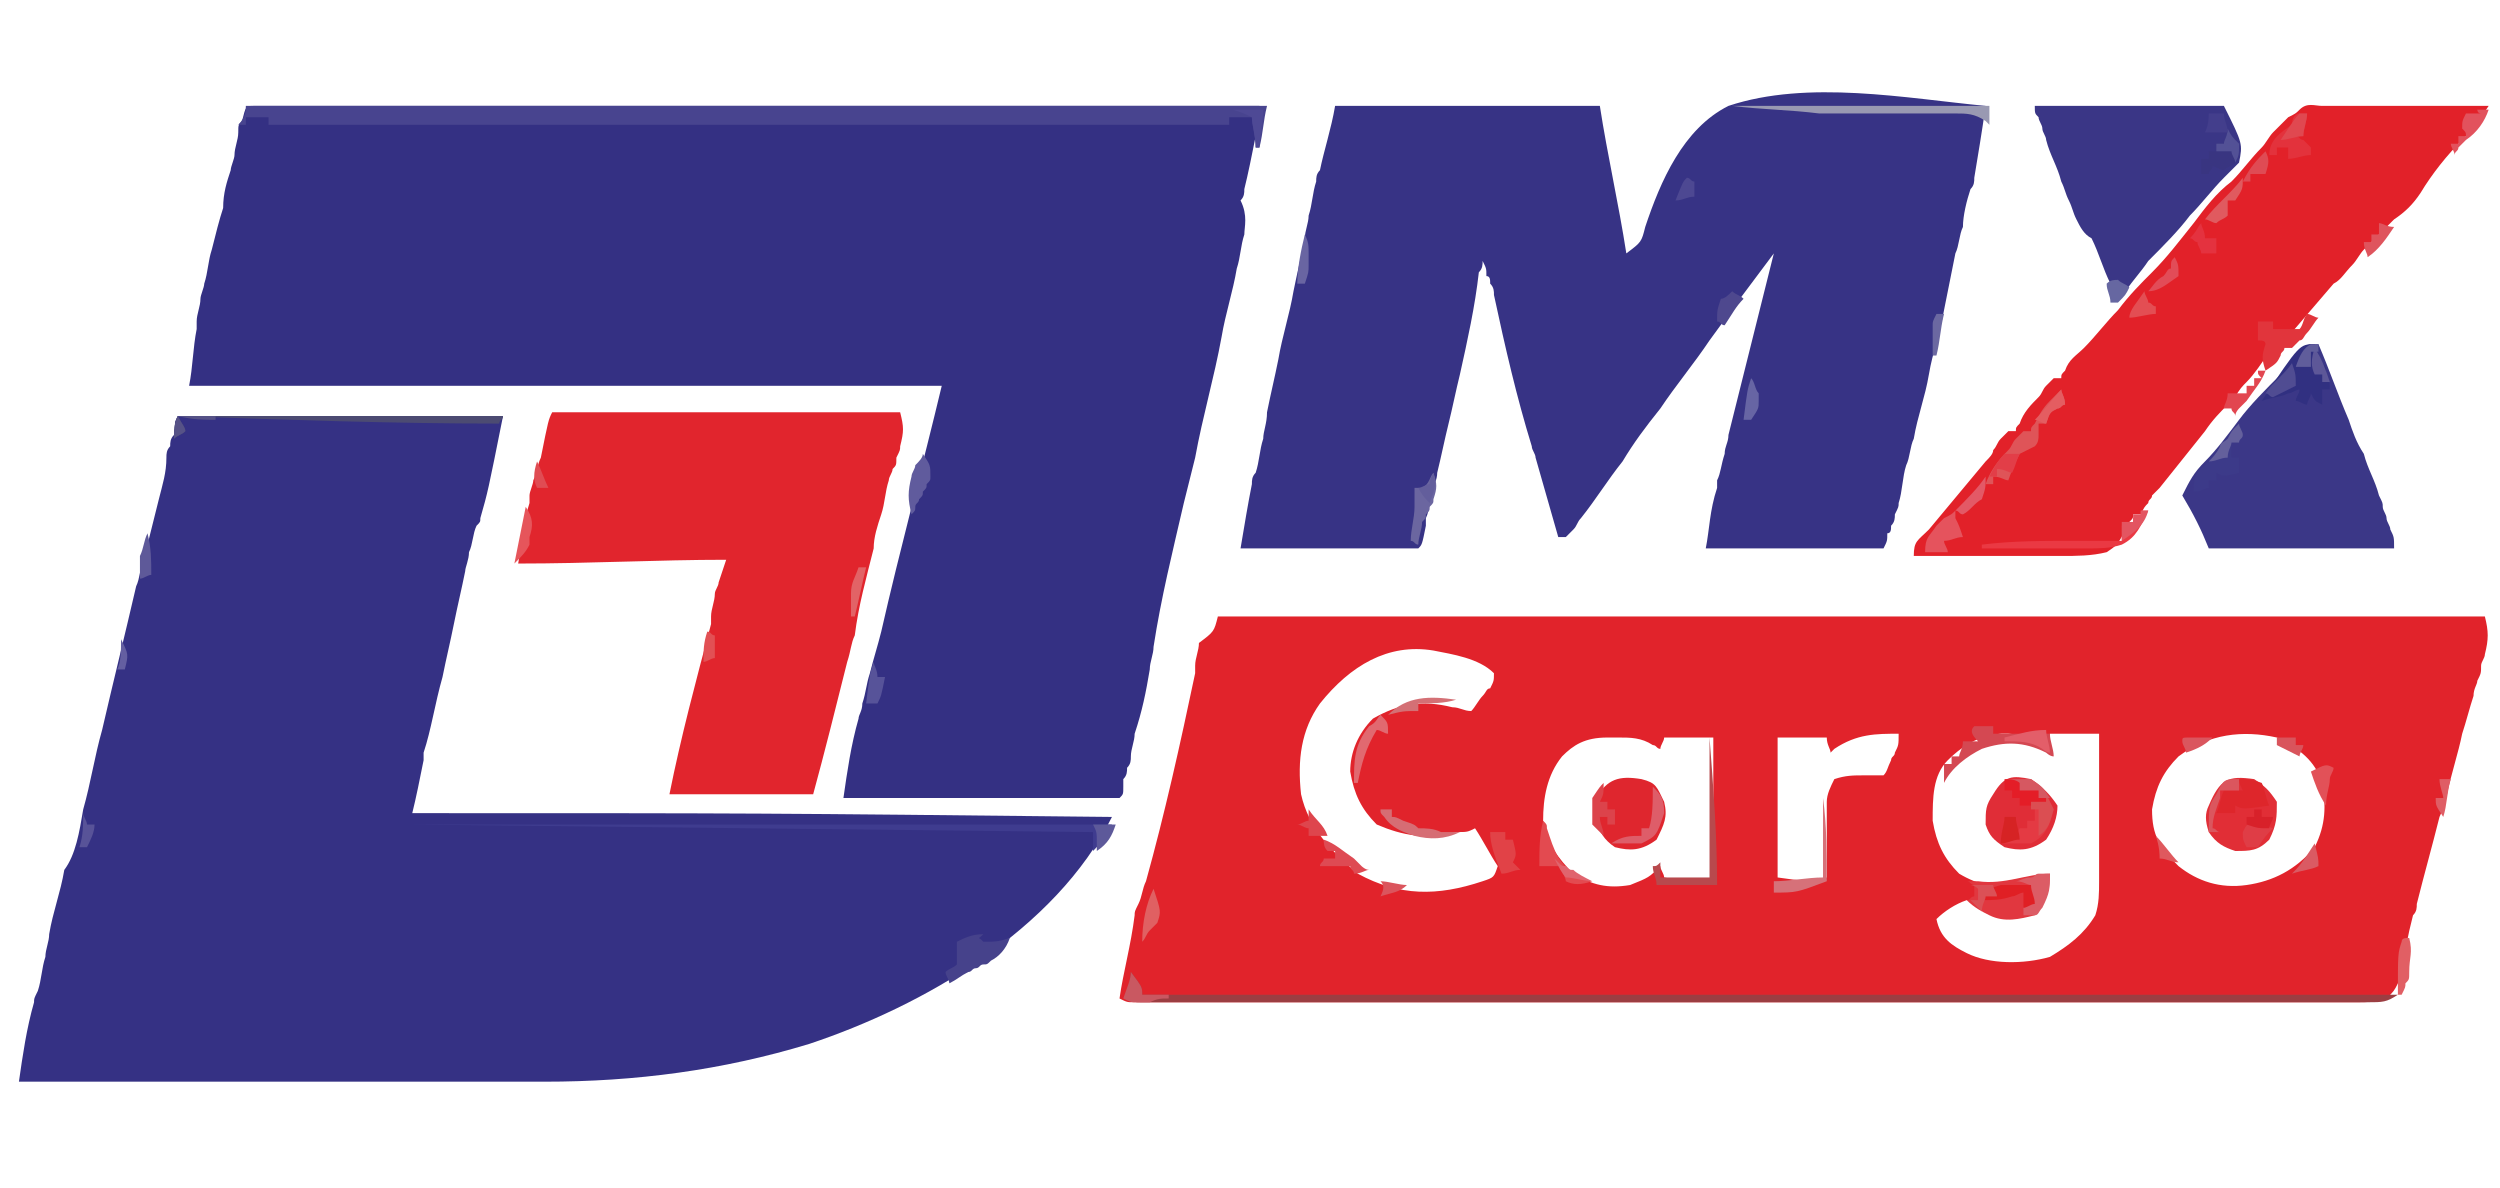 <?xml version="1.0" encoding="utf-8"?>
<!-- Generator: Adobe Illustrator 24.3.0, SVG Export Plug-In . SVG Version: 6.00 Build 0)  -->
<svg version="1.1" id="Layer_1" xmlns="http://www.w3.org/2000/svg" xmlns:xlink="http://www.w3.org/1999/xlink" x="0px" y="0px"
	 viewBox="0 0 66.1 31.4" style="enable-background:new 0 0 66.1 31.4;" xml:space="preserve">
<style type="text/css">
	.st0{fill:#343083;}
	.st1{fill:#E1232B;}
	.st2{fill:#353184;}
	.st3{fill:#373385;}
	.st4{fill:#E1252D;}
	.st5{fill:#E22129;}
	.st6{fill:#3B3787;}
	.st7{fill:#3A3686;}
	.st8{fill:#48448F;}
	.st9{fill:#9C3E42;}
	.st10{fill:#E02D37;}
	.st11{fill:#DF262E;}
	.st12{fill:#E12E36;}
	.st13{fill:#3F3C8F;}
	.st14{fill:#E1373F;}
	.st15{fill:#313081;}
	.st16{fill:#4C4B72;}
	.st17{fill:#46428B;}
	.st18{fill:#E1353C;}
	.st19{fill:#D44852;}
	.st20{fill:#EA3943;}
	.st21{fill:#3C3A89;}
	.st22{fill:#9999B2;}
	.st23{fill:#DF5458;}
	.st24{fill:#DE262B;}
	.st25{fill:#E43A43;}
	.st26{fill:#B8494D;}
	.st27{fill:#E41D27;}
	.st28{fill:#E34A50;}
	.st29{fill:#D67179;}
	.st30{fill:#393581;}
	.st31{fill:#E3323C;}
	.st32{fill:#E5535D;}
	.st33{fill:#DC5C65;}
	.st34{fill:#E01F24;}
	.st35{fill:#E14247;}
	.st36{fill:#DE5D69;}
	.st37{fill:#D66D74;}
	.st38{fill:#DE4A53;}
	.st39{fill:#DC434B;}
	.st40{fill:#E24650;}
	.st41{fill:#E2525D;}
	.st42{fill:#DB565E;}
	.st43{fill:#6B66A0;}
	.st44{fill:#E6555B;}
	.st45{fill:#E16970;}
	.st46{fill:#D47075;}
	.st47{fill:#575399;}
	.st48{fill:#DF3D46;}
	.st49{fill:#DB4E52;}
	.st50{fill:#E35E69;}
	.st51{fill:#4E4995;}
	.st52{fill:#C95861;}
	.st53{fill:#605B9D;}
	.st54{fill:#E05A5F;}
	.st55{fill:#4E488E;}
	.st56{fill:#E15F64;}
	.st57{fill:#DE454D;}
	.st58{fill:#E25158;}
	.st59{fill:#504C92;}
	.st60{fill:#E24C58;}
	.st61{fill:#D62324;}
	.st62{fill:#E26366;}
	.st63{fill:#5E5999;}
	.st64{fill:#E23E48;}
	.st65{fill:#64609C;}
	.st66{fill:#E4323F;}
	.st67{fill:#535196;}
	.st68{fill:#DB5056;}
	.st69{fill:#433E8C;}
	.st70{fill:#D65861;}
	.st71{fill:#E35966;}
	.st72{fill:#E45D61;}
	.st73{fill:#6765A4;}
	.st74{fill:#E34E53;}
	.st75{fill:#DF545D;}
	.st76{fill:#E06062;}
	.st77{fill:#E0646E;}
	.st78{fill:#5D5798;}
	.st79{fill:#6965A2;}
	.st80{fill:#E04850;}
	.st81{fill:#DF595E;}
	.st82{fill:#5D599A;}
	.st83{fill:#585398;}
	.st84{fill:#E35561;}
	.st85{fill:#DF4B54;}
	.st86{fill:#DA565E;}
	.st87{fill:#565287;}
	.st88{fill:#6B68A1;}
	.st89{fill:#DA5A63;}
	.st90{fill:#D8212A;}
	.st91{fill:#DF5D65;}
	.st92{fill:#E25054;}
	.st93{fill:#6667A1;}
	.st94{fill:#DB555D;}
	.st95{fill:#D9545C;}
	.st96{fill:#635E9C;}
	.st97{fill:#645FA1;}
	.st98{fill:#E04C53;}
	.st99{fill:#605D9B;}
	.st100{fill:#4D4892;}
</style>
<g>
	<path class="st0" d="M6.7,2.8c0.1,0,0.2,0,0.2,0c0.1,0,0.2,0,0.3,0c0.1,0,0.2,0,0.3,0c0.2,0,0.2,0,0.3,0c0.3,0,0.6,0,0.9,0
		c0.3,0,0.7,0,1,0c0.6,0,1.1,0,1.7,0c0.8,0,1.7,0,2.5,0c1.3,0,2.7,0,4,0c1.3,0,2.6,0,3.9,0c0.1,0,0.2,0,0.2,0c0.4,0,0.8,0,1.2,0
		c3.4,0,6.7,0,10.1,0c0,0.2-0.1,0.4-0.1,0.5c0,0.1,0,0.2,0,0.3c-0.1,0.5-0.2,1-0.3,1.4c0,0.1,0,0.2-0.1,0.3C33,5.7,32.9,6,32.9,6.2
		c-0.1,0.3-0.1,0.6-0.2,0.9c-0.1,0.6-0.3,1.2-0.4,1.8c-0.2,1.1-0.5,2.1-0.7,3.2c-0.1,0.4-0.2,0.8-0.3,1.2c-0.3,1.3-0.6,2.5-0.8,3.8
		c0,0.2-0.1,0.4-0.1,0.6c-0.1,0.6-0.2,1.1-0.4,1.7c0,0.2-0.1,0.4-0.1,0.6c0,0.1,0,0.2-0.1,0.3c0,0.1,0,0.2-0.1,0.3
		c0,0.1,0,0.1,0,0.2c0,0.2,0,0.2-0.1,0.3c-0.2,0-0.4,0-0.7,0c-0.1,0-0.1,0-0.2,0c-0.2,0-0.5,0-0.7,0c-0.2,0-0.3,0-0.5,0
		c-0.4,0-0.9,0-1.3,0c-0.4,0-0.9,0-1.3,0c-0.9,0-1.7,0-2.6,0c0.1-0.7,0.2-1.4,0.4-2.1c0-0.1,0.1-0.2,0.1-0.4
		c0.1-0.3,0.1-0.5,0.2-0.8c0.1-0.4,0.2-0.7,0.3-1.1c0.5-2.2,1.1-4.4,1.6-6.5c-6.6,0-13.1,0-19.9,0c0.1-0.5,0.1-1,0.2-1.5
		c0-0.1,0-0.1,0-0.2c0-0.2,0.1-0.4,0.1-0.6c0-0.1,0.1-0.3,0.1-0.4c0.1-0.3,0.1-0.6,0.2-0.9c0.1-0.4,0.2-0.8,0.3-1.1
		C5.9,5.1,6,4.8,6.1,4.5c0-0.1,0.1-0.3,0.1-0.4c0-0.2,0.1-0.4,0.1-0.6c0-0.2,0-0.2,0.1-0.3C6.5,2.8,6.5,2.8,6.7,2.8z"/>
	<path class="st1" d="M32.2,16.3c11,0,22.1,0,33.5,0c0.1,0.4,0.1,0.6,0,1c0,0.1-0.1,0.2-0.1,0.3c0,0.2,0,0.2-0.1,0.4
		c0,0.1-0.1,0.2-0.1,0.4c-0.1,0.3-0.2,0.7-0.3,1c-0.1,0.5-0.3,1.1-0.4,1.6c-0.1,0.2-0.1,0.4-0.2,0.6c-0.2,0.8-0.4,1.5-0.6,2.3
		c0,0.1,0,0.2-0.1,0.3c-0.1,0.4-0.1,0.4-0.2,0.9c0,0.2-0.1,0.4-0.1,0.6c0,0.1,0,0.2-0.1,0.3c-0.1,0.2-0.1,0.2-0.3,0.4
		c-0.3,0.1-0.5,0.1-0.8,0.1c-0.2,0-0.2,0-0.4,0c-0.1,0-0.3,0-0.4,0c-0.1,0-0.3,0-0.4,0c-0.4,0-0.8,0-1.1,0c-0.4,0-0.8,0-1.2,0
		c-0.8,0-1.6,0-2.4,0c-0.9,0-1.8,0-2.8,0c-1.6,0-3.3,0-4.9,0c-1.6,0-3.2,0-4.8,0c-0.1,0-0.2,0-0.3,0c-0.1,0-0.2,0-0.3,0
		c-1.8,0-3.6,0-5.5,0c-0.6,0-1.3,0-1.9,0c-0.8,0-1.6,0-2.4,0c-0.4,0-0.8,0-1.2,0c-0.4,0-0.7,0-1.1,0c-0.1,0-0.3,0-0.4,0
		c-0.2,0-0.4,0-0.5,0c-0.1,0-0.2,0-0.3,0c-0.2,0-0.2,0-0.4-0.1c0.1-0.7,0.3-1.4,0.4-2.2c0-0.1,0-0.1,0.1-0.3
		c0.1-0.2,0.1-0.4,0.2-0.6c0.5-1.8,0.9-3.6,1.3-5.5c0-0.1,0-0.1,0-0.2c0-0.2,0.1-0.4,0.1-0.6C32.1,16.7,32.1,16.7,32.2,16.3z
		 M34.9,18.6c-0.5,0.7-0.6,1.5-0.5,2.4c0.2,0.9,0.8,1.5,1.5,2.1c1.1,0.6,2.1,0.6,3.3,0.2c0.3-0.1,0.3-0.1,0.4-0.4
		c-0.2-0.3-0.4-0.7-0.6-1c-0.2,0.1-0.2,0.1-0.5,0.1c-0.8,0.2-1.4,0.1-2.1-0.2c-0.4-0.4-0.6-0.8-0.7-1.4c0-0.5,0.2-1,0.6-1.4
		c0.7-0.4,1.3-0.5,2.1-0.3c0.2,0,0.3,0.1,0.5,0.1c0.1-0.1,0.2-0.3,0.3-0.4c0.1-0.1,0.1-0.2,0.2-0.2c0.1-0.2,0.1-0.2,0.1-0.4
		c-0.4-0.4-1.1-0.5-1.6-0.6C36.7,17,35.7,17.6,34.9,18.6z M41.3,20c-0.4,0.5-0.5,1.1-0.5,1.7c0.1,0.6,0.4,1,0.8,1.4
		c0.5,0.3,0.9,0.4,1.5,0.3c0.5-0.2,0.5-0.2,0.8-0.5c0,0.1,0.1,0.2,0.1,0.3c0.5,0.1,0.8,0.1,1.3,0c0-1.2,0-2.5,0-3.7
		c-0.4,0-0.9,0-1.3,0c0,0.1-0.1,0.2-0.1,0.3c-0.1,0-0.1-0.1-0.2-0.1c-0.3-0.2-0.6-0.2-0.9-0.2c-0.2,0-0.2,0-0.3,0
		C41.9,19.5,41.6,19.7,41.3,20z M48.5,19.8c0,0-0.1,0.1-0.1,0.1c0-0.1-0.1-0.2-0.1-0.4c-0.4,0-0.9,0-1.3,0c0,1.2,0,2.5,0,3.7
		c0.7,0.1,0.7,0.1,1.3,0c0-0.1,0-0.1,0-0.2c0-0.3,0-0.6,0-0.9c0-0.1,0-0.1,0-0.3c0-0.1,0-0.2,0-0.3c0-0.1,0-0.2,0-0.3
		c0-0.2,0.1-0.4,0.2-0.6c0.3-0.1,0.5-0.1,0.8-0.1c0.1,0,0.2,0,0.3,0c0.1,0,0.2,0,0.2,0c0.1-0.1,0.1-0.2,0.2-0.4
		c0-0.1,0.1-0.1,0.1-0.2c0.1-0.2,0.1-0.2,0.1-0.5C49.6,19.4,49.1,19.4,48.5,19.8z M51.5,20.1c-0.4,0.4-0.4,1-0.4,1.6
		c0.1,0.6,0.3,1,0.7,1.4c0.5,0.3,1,0.4,1.6,0.4c0.3-0.1,0.5-0.2,0.7-0.3c-0.1,0.6-0.1,0.6-0.3,0.9c-0.4,0.1-0.7,0.2-1.1,0
		c-0.1,0-0.1-0.1-0.2-0.1c-0.3-0.2-0.3-0.2-0.5-0.2c-0.3,0.1-0.6,0.3-0.8,0.5c0.1,0.5,0.4,0.7,0.8,0.9c0.6,0.3,1.5,0.3,2.2,0.1
		c0.5-0.3,0.9-0.6,1.2-1.1c0.1-0.3,0.1-0.6,0.1-0.9c0-0.1,0-0.2,0-0.3c0-0.1,0-0.2,0-0.3c0-0.1,0-0.2,0-0.3c0-0.3,0-0.6,0-0.9
		c0-0.2,0-0.4,0-0.6c0-0.5,0-1,0-1.5c-0.4,0-0.9,0-1.3,0c0,0.1-0.1,0.2-0.1,0.3c-0.1,0-0.1-0.1-0.2-0.1C53,19.2,52.2,19.4,51.5,20.1
		z M57.6,20c-0.4,0.4-0.6,0.8-0.7,1.4c0,0.7,0.2,1,0.7,1.5c0.5,0.4,1.1,0.6,1.8,0.5c0.7-0.1,1.3-0.4,1.8-1c0.3-0.6,0.3-1.1,0.2-1.7
		c-0.2-0.6-0.6-0.9-1.2-1.2C59.3,19.3,58.4,19.4,57.6,20z"/>
	<path class="st2" d="M4.7,11c2.8,0,5.7,0,8.6,0c-0.4,2-0.4,2-0.6,2.7c0,0.1,0,0.1-0.1,0.2c-0.1,0.2-0.1,0.5-0.2,0.7
		c0,0.2-0.1,0.4-0.1,0.5c-0.1,0.5-0.2,0.9-0.3,1.4c-0.1,0.5-0.2,0.9-0.3,1.4c-0.2,0.7-0.3,1.4-0.5,2c0,0.1,0,0.1,0,0.2
		c-0.1,0.5-0.2,1-0.3,1.4c9.2,0,9.2,0,18.5,0.1c-1.5,3-5,5-8,6c-2.3,0.7-4.6,1-7,1c-0.2,0-0.3,0-0.5,0c-0.4,0-0.8,0-1.2,0
		c-0.4,0-0.9,0-1.3,0c-0.8,0-1.6,0-2.4,0c-0.9,0-1.8,0-2.8,0c-1.9,0-3.8,0-5.7,0c0.1-0.7,0.2-1.4,0.4-2.1c0-0.1,0-0.1,0.1-0.3
		c0.1-0.3,0.1-0.6,0.2-0.9c0-0.2,0.1-0.4,0.1-0.6c0.1-0.6,0.3-1.1,0.4-1.7C2,22.6,2.1,22,2.2,21.4c0.2-0.7,0.3-1.4,0.5-2.1
		c0.3-1.3,0.6-2.5,0.9-3.8c0.1-0.2,0.1-0.5,0.2-0.7c0.2-0.8,0.2-0.8,0.4-1.6c0.1-0.4,0.2-0.7,0.2-1.1c0-0.1,0-0.2,0.1-0.3
		c0-0.1,0-0.2,0.1-0.3c0-0.1,0-0.2,0.1-0.2C4.6,11.2,4.6,11.2,4.7,11z"/>
	<path class="st3" d="M35.3,2.8c2.3,0,4.6,0,7,0c0.2,1.3,0.5,2.6,0.7,3.9c0.4-0.3,0.4-0.3,0.5-0.7c0.4-1.2,1-2.6,2.2-3.2
		c2.1-0.7,4.7-0.2,6.8,0c-0.1,0.7-0.2,1.3-0.3,1.9c0,0.1,0,0.2-0.1,0.3c-0.1,0.3-0.2,0.7-0.2,1c-0.1,0.2-0.1,0.5-0.2,0.7
		c-0.1,0.5-0.2,1-0.3,1.5c-0.1,0.6-0.3,1.1-0.4,1.7c-0.1,0.6-0.3,1.1-0.4,1.7c-0.1,0.2-0.1,0.5-0.2,0.7c-0.1,0.3-0.1,0.7-0.2,1
		c0,0.1,0,0.1-0.1,0.3c0,0.1,0,0.2-0.1,0.3c0,0.1,0,0.2-0.1,0.2c0,0.2,0,0.2-0.1,0.4c-1.5,0-3.1,0-4.7,0c0.1-0.5,0.1-1,0.3-1.6
		c0-0.1,0-0.1,0-0.2c0.1-0.2,0.1-0.4,0.2-0.7c0-0.2,0.1-0.3,0.1-0.5c0.1-0.4,0.2-0.8,0.3-1.2c0.1-0.4,0.2-0.8,0.3-1.2
		c0.2-0.8,0.4-1.6,0.6-2.4c-0.9,1.2-0.9,1.2-1.7,2.3c-0.4,0.6-0.9,1.2-1.3,1.8c-0.4,0.5-0.7,0.9-1,1.4c-0.4,0.5-0.7,1-1.1,1.5
		c-0.1,0.1-0.1,0.2-0.2,0.3c-0.1,0.1-0.1,0.1-0.2,0.2c-0.1,0-0.1,0-0.2,0c-0.2-0.7-0.4-1.4-0.6-2.1c0-0.1-0.1-0.2-0.1-0.3
		c-0.4-1.3-0.7-2.6-1-4c0-0.1,0-0.2-0.1-0.3c0-0.1,0-0.2-0.1-0.2c0-0.2,0-0.2-0.1-0.4c0,0.1,0,0.2-0.1,0.3C39,8.1,38.8,9,38.6,9.9
		c-0.1,0.4-0.2,0.9-0.3,1.3c-0.1,0.4-0.2,0.9-0.3,1.3c0,0.2-0.1,0.3-0.1,0.5c-0.1,0.2-0.1,0.5-0.2,0.7c0,0.1,0,0.1,0,0.2
		c-0.1,0.5-0.1,0.5-0.2,0.6c-0.1,0-0.3,0-0.4,0c-0.1,0-0.2,0-0.3,0c-0.1,0-0.2,0-0.3,0c-0.1,0-0.2,0-0.3,0c-0.3,0-0.7,0-1,0
		c-0.2,0-0.5,0-0.7,0c-0.6,0-1.1,0-1.7,0c0.1-0.6,0.2-1.2,0.3-1.7c0-0.1,0-0.2,0.1-0.3c0.1-0.3,0.1-0.6,0.2-0.9
		c0-0.2,0.1-0.4,0.1-0.7c0.1-0.5,0.2-0.9,0.3-1.4c0.1-0.6,0.3-1.2,0.4-1.8c0.1-0.5,0.2-0.9,0.3-1.4c0-0.2,0.1-0.4,0.1-0.6
		c0.1-0.3,0.1-0.6,0.2-0.9c0-0.1,0-0.2,0.1-0.3C35,4,35.2,3.4,35.3,2.8z"/>
	<path class="st4" d="M14.6,10.9c3,0,6,0,9.2,0c0.1,0.4,0.1,0.5,0,0.9c0,0.1,0,0.1-0.1,0.3c0,0.2,0,0.2-0.1,0.3
		c0,0.1-0.1,0.2-0.1,0.3c-0.1,0.3-0.1,0.6-0.2,0.9c-0.1,0.3-0.2,0.6-0.2,0.9c-0.2,0.8-0.4,1.5-0.5,2.3c-0.1,0.2-0.1,0.4-0.2,0.7
		c-0.3,1.2-0.6,2.4-0.9,3.5c-1.3,0-2.5,0-3.8,0c0.3-1.5,0.7-3,1.1-4.5c0-0.1,0-0.1,0-0.2c0-0.2,0.1-0.4,0.1-0.6
		c0-0.1,0.1-0.2,0.1-0.3c0.1-0.3,0.1-0.3,0.2-0.6c-1.8,0-3.6,0.1-5.5,0.1c0.1-0.5,0.1-1,0.3-1.6c0-0.1,0-0.1,0-0.2
		c0-0.1,0.1-0.3,0.1-0.4c0.1-0.2,0.1-0.4,0.2-0.6C14.5,11.1,14.5,11.1,14.6,10.9z"/>
	<path class="st5" d="M61.4,2.8c0.1,0,0.1,0,0.3,0c0.2,0,0.2,0,0.3,0c0.2,0,0.2,0,0.3,0c0.4,0,0.7,0,1.1,0c0.2,0,0.5,0,0.7,0
		c0.6,0,1.2,0,1.7,0c-0.2,0.3-0.4,0.6-0.7,0.9c-0.4,0.4-0.8,0.9-1.1,1.4c-0.2,0.3-0.4,0.5-0.7,0.7c-0.2,0.2-0.4,0.4-0.6,0.6
		c-0.1,0.1-0.1,0.1-0.2,0.2c-0.1,0.1-0.2,0.3-0.3,0.4c-0.2,0.2-0.3,0.4-0.5,0.5c-0.6,0.7-0.6,0.7-1.2,1.4c-0.1,0.1-0.1,0.2-0.2,0.3
		c-0.1,0-0.1,0-0.2,0c0,0.1,0,0.1-0.1,0.1c-0.2,0.3-0.4,0.6-0.6,0.8c-0.1,0.1-0.2,0.2-0.3,0.4c-0.1,0.1-0.1,0.1-0.2,0.2
		c-0.2,0.2-0.4,0.4-0.6,0.7c-0.4,0.5-0.8,1-1.2,1.5c-0.1,0.1-0.1,0.1-0.2,0.2c0,0.1-0.1,0.1-0.1,0.2c-0.1,0.1-0.1,0.1-0.2,0.3
		c-0.1,0-0.1,0-0.2,0c0,0.1,0,0.1-0.1,0.2c-0.3,0.6-0.3,0.6-0.6,0.8c-0.4,0.1-0.8,0.1-1.2,0.1c-0.2,0-0.2,0-0.3,0
		c-0.4,0-0.7,0-1.1,0c-0.2,0-0.5,0-0.7,0c-0.6,0-1.2,0-1.8,0c0-0.4,0.1-0.4,0.4-0.7c0.5-0.6,1-1.2,1.5-1.8c0.1-0.1,0.2-0.2,0.2-0.3
		c0.1-0.1,0.1-0.2,0.2-0.3c0.1-0.1,0.1-0.1,0.2-0.2c0.1,0,0.1,0,0.2,0c0-0.1,0-0.1,0.1-0.2c0.1-0.3,0.3-0.5,0.5-0.7
		c0.1-0.1,0.1-0.2,0.2-0.3c0.1-0.1,0.1-0.1,0.2-0.2c0.1,0,0.1,0,0.2,0c0-0.1,0-0.1,0.1-0.2c0.1-0.3,0.3-0.4,0.5-0.6
		c0.3-0.3,0.6-0.7,0.9-1c0.3-0.4,0.6-0.7,0.9-1c0.4-0.4,0.7-0.8,1.1-1.3c0.3-0.4,0.6-0.8,1-1.1c0.3-0.3,0.5-0.6,0.8-0.9
		c0.1-0.1,0.2-0.3,0.3-0.4c0.1-0.1,0.1-0.1,0.2-0.2c0.1-0.1,0.1-0.1,0.2-0.2C60.7,3,60.7,3,60.8,2.9C61,2.7,61.2,2.8,61.4,2.8z"/>
	<path class="st6" d="M61.1,9.1c0.1,0,0.1,0,0.2,0c0.3,0.7,0.5,1.3,0.8,2c0.1,0.3,0.2,0.6,0.4,0.9c0.1,0.4,0.3,0.7,0.4,1.1
		c0.1,0.2,0.1,0.2,0.1,0.3c0,0.1,0.1,0.2,0.1,0.3c0,0.1,0.1,0.2,0.1,0.3c0.1,0.2,0.1,0.2,0.1,0.5c-1.6,0-3.2,0-4.9,0
		c-0.2-0.5-0.4-0.9-0.7-1.4c0.2-0.4,0.3-0.6,0.6-0.9c0.3-0.3,0.6-0.7,0.9-1.1c0.3-0.4,0.7-0.8,1.1-1.2c0.2-0.2,0.3-0.4,0.5-0.5
		C60.9,9.2,61,9.1,61.1,9.1z"/>
	<path class="st7" d="M53.8,2.8c1.6,0,3.3,0,5,0c0.5,1,0.5,1,0.4,1.5c-0.2,0.2-0.2,0.2-0.4,0.4c-0.3,0.3-0.6,0.7-0.9,1
		c-0.3,0.4-0.7,0.8-1.1,1.2c-0.2,0.3-0.4,0.5-0.6,0.8c0,0-0.1,0.1-0.1,0.1c-0.1,0-0.1,0-0.2,0c0-0.1-0.1-0.2-0.1-0.3
		c-0.2-0.4-0.3-0.8-0.5-1.2C55.1,6.2,55,6,54.9,5.8c-0.1-0.2-0.1-0.3-0.2-0.5c-0.1-0.2-0.1-0.3-0.2-0.5c-0.1-0.4-0.3-0.7-0.4-1.1
		c0-0.1-0.1-0.2-0.1-0.3c0-0.1-0.1-0.2-0.1-0.3C53.8,3,53.8,3,53.8,2.8z"/>
	<path class="st8" d="M6.5,2.8c8.9,0,17.8,0,27,0c-0.1,0.4-0.1,0.7-0.2,1.1c0,0-0.1,0-0.1,0c0-0.3-0.1-0.6-0.1-0.8
		c-0.2,0-0.4,0-0.6,0c0,0.1,0,0.1,0,0.2c-8.4,0-16.8,0-25.4,0c0-0.1,0-0.1,0-0.2c-0.2,0-0.4,0-0.6,0c0,0.1,0,0.1,0,0.2
		c-0.1,0-0.1,0-0.2,0C6.5,3.1,6.5,2.9,6.5,2.8z"/>
	<path class="st9" d="M29.9,25.7c0.3,0.4,0.3,0.4,0.3,0.6c11,0,21.9,0,33.2,0c-0.3,0.2-0.4,0.2-0.8,0.2c-0.1,0-0.2,0-0.4,0
		c-0.1,0-0.3,0-0.4,0c-0.1,0-0.3,0-0.4,0c-0.4,0-0.8,0-1.1,0c-0.4,0-0.8,0-1.2,0c-0.8,0-1.6,0-2.4,0c-0.9,0-1.9,0-2.8,0
		c-1.7,0-3.3,0-5,0c-1.6,0-3.2,0-4.8,0c-0.1,0-0.1,0-0.3,0c-0.1,0-0.2,0-0.3,0c-1.8,0-3.6,0-5.5,0c-0.6,0-1.3,0-1.9,0
		c-0.8,0-1.6,0-2.4,0c-0.4,0-0.8,0-1.2,0c-0.4,0-0.7,0-1.1,0c-0.1,0-0.3,0-0.4,0c-0.2,0-0.4,0-0.5,0c-0.1,0-0.2,0-0.3,0
		c-0.2,0-0.2,0-0.4-0.1C29.8,26.1,29.9,25.9,29.9,25.7z"/>
	<path class="st10" d="M53.7,20.6c0.3,0.2,0.5,0.4,0.7,0.7c0,0.3-0.1,0.6-0.3,0.9c-0.4,0.3-0.7,0.3-1.1,0.2
		c-0.3-0.2-0.4-0.3-0.5-0.6c0-0.4,0-0.5,0.2-0.8C53,20.5,53.2,20.5,53.7,20.6z"/>
	<path class="st11" d="M43.4,20.6c0.4,0.1,0.4,0.2,0.6,0.6c0.1,0.4,0,0.6-0.2,1c-0.4,0.3-0.7,0.3-1.1,0.2c-0.3-0.2-0.4-0.4-0.5-0.7
		c0-0.2,0-0.2,0-0.6C42.5,20.6,42.8,20.5,43.4,20.6z"/>
	<path class="st12" d="M59.6,20.6c0.3,0.2,0.4,0.3,0.6,0.6c0,0.4,0,0.6-0.2,1c-0.3,0.3-0.5,0.3-0.9,0.3c-0.3-0.1-0.5-0.2-0.7-0.5
		c-0.1-0.3-0.1-0.5,0-0.7C58.7,20.6,58.9,20.5,59.6,20.6z"/>
	<path class="st13" d="M10.8,21.8c6.1,0,12.3,0,18.6,0c-0.2,0.3-0.2,0.4-0.5,0.7c0-0.2,0-0.3,0-0.5C20,21.9,20,21.9,10.8,21.8
		C10.8,21.8,10.8,21.8,10.8,21.8z"/>
	<path class="st14" d="M54.2,23.1c0,0.5-0.1,0.7-0.4,1.1c-0.4,0.1-0.8,0.2-1.2,0c-0.2-0.1-0.4-0.2-0.6-0.4c0.1,0,0.1-0.1,0.2-0.1
		c0-0.1,0-0.2,0-0.3c-0.1,0-0.1-0.1-0.2-0.1c0.1,0,0.2,0,0.3,0C53,23.4,53.6,23.1,54.2,23.1z"/>
	<path class="st15" d="M61.2,9.1c0.1,0.2,0.1,0.3,0.2,0.5c0.1,0.1,0.1,0.1,0.1,0.3c0.1,0.2,0.1,0.2,0.1,0.4c-0.1,0-0.1,0-0.2,0
		c0,0.1,0,0.2,0,0.4c-0.2-0.1-0.2-0.1-0.3-0.3c0,0.1-0.1,0.2-0.1,0.3c-0.1,0-0.2-0.1-0.3-0.1c0-0.1,0.1-0.2,0.1-0.3
		c-0.1,0-0.2,0.1-0.3,0.1c-0.2,0.1-0.4,0.1-0.7,0.2C60.8,9.1,60.8,9.1,61.2,9.1z"/>
	<path class="st16" d="M4.7,11c2.8,0,5.7,0,8.6,0c0,0.1-0.1,0.1-0.1,0.2C10.4,11.2,7.6,11.1,4.7,11c0.1,0.2,0.2,0.3,0.2,0.4
		c-0.1,0.1-0.2,0.1-0.3,0.2C4.6,11.4,4.6,11.2,4.7,11z"/>
	<path class="st17" d="M25.8,24.8c0.1,0,0.1,0,0.2,0.1c0.3,0,0.4,0,0.7-0.1c-0.1,0.3-0.3,0.5-0.5,0.6c-0.1,0.1-0.1,0.1-0.2,0.1
		c-0.1,0-0.1,0.1-0.2,0.1c-0.1,0-0.1,0.1-0.2,0.1c-0.2,0.1-0.3,0.2-0.5,0.3c0-0.1-0.1-0.2-0.1-0.3c0.1-0.1,0.2-0.1,0.3-0.2
		c0-0.3,0-0.3,0-0.6c0.2-0.1,0.4-0.2,0.7-0.2C25.8,24.9,25.8,24.8,25.8,24.8z"/>
	<path class="st18" d="M61,8.3c0.1,0,0.2,0.1,0.3,0.1c-0.1,0.1-0.2,0.3-0.3,0.4c-0.1,0.1-0.1,0.2-0.2,0.2c-0.1,0.1-0.1,0.1-0.2,0.2
		c-0.1,0-0.1,0-0.2,0c0,0.1-0.1,0.1-0.1,0.2c-0.1,0.2-0.1,0.2-0.4,0.4c-0.1-0.3-0.1-0.4,0-0.7C59.9,9,59.8,9,59.7,9
		c0-0.2,0-0.3,0-0.5c0.1,0,0.2,0,0.4,0c0,0.1,0,0.1,0,0.2c0.2,0,0.5,0,0.7,0C60.9,8.6,60.9,8.4,61,8.3z"/>
	<path class="st19" d="M52.2,19.2c0.2,0,0.3,0,0.5,0c0,0.1,0,0.1,0,0.2c0.5,0,1,0,1.5,0c0,0.2,0.1,0.4,0.1,0.6
		c-0.1,0-0.2-0.1-0.2-0.1c-0.6-0.3-1.1-0.3-1.7-0.1c-0.4,0.2-0.8,0.5-1,0.9c0-0.2,0-0.3,0-0.5c0.1,0,0.1,0,0.2,0c0-0.1,0-0.1,0-0.2
		c0.1,0,0.1,0,0.2,0c0-0.1,0.1-0.2,0.1-0.4c0.1,0,0.2,0,0.4,0C52.1,19.4,52.1,19.3,52.2,19.2z"/>
	<path class="st20" d="M56.6,13.5c0.1,0,0.1,0,0.2,0c-0.2,0.4-0.3,0.7-0.7,0.9c-0.3,0.1-0.6,0.1-0.9,0.1c-0.1,0-0.2,0-0.2,0
		c-0.3,0-0.5,0-0.8,0c-0.2,0-0.4,0-0.5,0c-0.4,0-0.9,0-1.3,0c0,0,0-0.1,0-0.1c0.8-0.1,1.6-0.1,2.4-0.1c0.1,0,0.3,0,0.4,0
		c0.3,0,0.6,0,0.9,0c0-0.1,0-0.2,0-0.4c0.1,0,0.2,0,0.3,0c0-0.1,0-0.1,0-0.2c0.1,0,0.1,0,0.2,0C56.6,13.7,56.6,13.6,56.6,13.5z"/>
	<path class="st21" d="M59.2,11.2c0,0.1,0.1,0.2,0.1,0.3c0,0.1-0.1,0.1-0.1,0.2c-0.1,0-0.1,0-0.2,0c0,0.1,0,0.2,0,0.4
		c0.1,0,0.1,0,0.2,0c0,0.1,0,0.2,0,0.4c-0.4,0.1-0.4,0.1-0.6,0c0,0.1,0,0.1,0,0.2c-0.1,0-0.1,0-0.2,0c0,0.1,0,0.1,0,0.2
		c-0.1,0-0.2,0.1-0.4,0.1c0-0.5,0.1-0.5,0.4-0.8C58.7,11.8,59,11.5,59.2,11.2z"/>
	<path class="st22" d="M45.8,2.8c2.3,0,4.5,0,6.8,0c0,0.2,0,0.3,0,0.5c0,0-0.1-0.1-0.1-0.1c-0.3-0.2-0.5-0.2-0.8-0.2
		c-0.1,0-0.1,0-0.2,0c-0.2,0-0.4,0-0.6,0c-0.1,0-0.3,0-0.4,0c-0.4,0-0.8,0-1.2,0c-0.4,0-0.8,0-1.2,0C47.3,2.9,46.6,2.9,45.8,2.8
		C45.8,2.8,45.8,2.8,45.8,2.8z"/>
	<path class="st23" d="M54.5,10.3c0,0.1,0.1,0.2,0.1,0.4c-0.1,0-0.1,0.1-0.2,0.1c-0.2,0.1-0.2,0.1-0.3,0.4c-0.1,0-0.1,0-0.2,0
		c0,0.1,0,0.2,0,0.3c0,0.1,0,0.2-0.1,0.3c-0.2,0.1-0.2,0.1-0.4,0.2c-0.1,0.2-0.2,0.4-0.3,0.7c-0.1,0-0.2-0.1-0.4-0.1
		c0,0.1,0,0.1,0,0.2c-0.1,0-0.1,0-0.2,0c0.1-0.3,0.3-0.6,0.6-0.9c0.1-0.1,0.1-0.2,0.2-0.3c0.1-0.1,0.1-0.1,0.2-0.2
		c0.1,0,0.1,0,0.2,0c0-0.1,0-0.1,0.1-0.2c0.1-0.2,0.2-0.4,0.4-0.6c0.1-0.1,0.1-0.1,0.2-0.2C54.4,10.4,54.5,10.3,54.5,10.3z"/>
	<path class="st24" d="M59.2,20.6c0.3,0,0.3,0,0.6,0.1c0.1,0.2,0.1,0.4,0.2,0.6c-0.7,0.1-0.7,0.1-0.9,0c0,0.1,0,0.1,0,0.2
		c-0.2,0-0.3,0-0.5,0c0.1-0.2,0.1-0.4,0.2-0.6c0.2,0,0.3,0,0.5,0C59.2,20.7,59.2,20.7,59.2,20.6z"/>
	<path class="st25" d="M54.1,21c0.1,0.2,0.1,0.2,0.2,0.4c-0.1,0.4-0.2,0.7-0.6,0.9c-0.3,0-0.6,0-0.8,0c0.1,0,0.1-0.1,0.2-0.1
		c0.2-0.1,0.2-0.1,0.3-0.3c0.1,0,0.1,0,0.2,0c0-0.1,0-0.1,0-0.2c0.1,0,0.1,0,0.2,0c0-0.2,0-0.4,0-0.6c0.1,0,0.2,0,0.4,0
		C54.1,21.1,54.1,21.1,54.1,21z"/>
	<path class="st26" d="M45.2,19.5C45.3,19.5,45.3,19.5,45.2,19.5c0.1,1.3,0.2,2.6,0.2,3.9c-0.5,0-1,0-1.6,0c0-0.2-0.1-0.3-0.1-0.5
		c0.1,0,0.1,0,0.2-0.1c0,0.1,0,0.2,0,0.4c0.4,0,0.9,0,1.3,0C45.2,22,45.2,20.8,45.2,19.5z"/>
	<path class="st27" d="M53,20.6c0.4,0,0.6,0,0.9,0.2c0.2,0.2,0.2,0.2,0.2,0.5c-0.2,0-0.5,0-0.7,0c0-0.1,0-0.1,0-0.2
		c-0.1,0-0.1,0-0.2,0c0-0.1,0-0.1,0-0.2c-0.1,0-0.1,0-0.2,0C53,20.7,53,20.7,53,20.6z"/>
	<path class="st28" d="M40.8,21.7C40.8,21.7,40.8,21.7,40.8,21.7c0.1,0.1,0.1,0.1,0.1,0.2c0.2,0.6,0.3,1,0.9,1.3
		c0.1,0,0.2,0.1,0.3,0.1c-0.3,0.1-0.5,0.1-0.7,0c0-0.1-0.1-0.2-0.1-0.4c-0.2,0-0.4,0-0.6,0C40.7,22.5,40.7,22.1,40.8,21.7z"/>
	<path class="st29" d="M48.2,21.1C48.3,21.1,48.3,21.1,48.2,21.1c0.1,0.7,0.1,1.5,0.1,2.2c-0.8,0.3-0.8,0.3-1.4,0.3
		c0-0.1,0-0.2,0-0.3c0.4,0,0.9-0.1,1.3-0.1C48.2,22.6,48.2,21.8,48.2,21.1z"/>
	<path class="st30" d="M58.9,3.4C59,3.6,59,3.6,59.2,3.8c0,0.2,0,0.2-0.1,0.5c-0.1,0.1-0.2,0.1-0.3,0.2c-0.1,0-0.2-0.1-0.3-0.1
		c0,0.1-0.1,0.1-0.1,0.2c-0.1,0-0.1,0-0.2,0c0-0.1,0-0.2,0-0.4c0.1,0,0.1,0,0.2,0c0-0.1,0-0.1,0-0.2c0.1,0,0.1,0,0.2,0
		c0-0.1,0-0.1,0-0.2c0.1,0,0.1,0,0.2,0C58.8,3.7,58.9,3.6,58.9,3.4z"/>
	<path class="st31" d="M60.8,3c0.1,0,0.1,0,0.2,0c0,0.2-0.1,0.4-0.1,0.6c-0.1,0-0.1,0-0.2,0c0.1,0,0.1,0.1,0.2,0.1
		c0.1,0.1,0.1,0.1,0.2,0.2c0,0.1,0,0.1,0,0.2c-0.2,0-0.4,0.1-0.6,0.1c0-0.1,0-0.2,0-0.3c-0.1,0-0.2,0-0.3,0c0,0.1,0,0.1,0,0.2
		c-0.1,0-0.1,0-0.2,0c0-0.4,0.3-0.6,0.6-0.8C60.6,3.1,60.7,3,60.8,3z"/>
	<path class="st32" d="M51.7,13.5c0,0.1,0,0.1,0,0.2c0.1,0.2,0.1,0.2,0.2,0.5c-0.2,0-0.3,0.1-0.5,0.1c0,0.1,0.1,0.2,0.1,0.3
		c-0.2,0-0.4,0-0.6,0c0-0.4,0.1-0.4,0.3-0.7c0.1-0.1,0.1-0.1,0.2-0.2C51.6,13.6,51.6,13.6,51.7,13.5z"/>
	<path class="st33" d="M54.2,23.1c0,0.4,0,0.5-0.2,0.9c-0.1,0.1-0.1,0.2-0.2,0.2c-0.1,0-0.2,0-0.3,0c0-0.1,0-0.1,0-0.2
		c0.1,0,0.1-0.1,0.2-0.1c0-0.2,0-0.3,0-0.5c-0.1,0-0.2-0.1-0.4-0.1c0.1,0,0.2-0.1,0.4-0.1c0.1,0,0.1-0.1,0.2-0.1
		C54.1,23.1,54.1,23.1,54.2,23.1z"/>
	<path class="st34" d="M52.9,23.4c0.1,0,0.2,0,0.3,0c0.1,0,0.2,0,0.3,0c0.1,0,0.2,0,0.2,0c0,0.2,0.1,0.3,0.1,0.5
		c-0.1,0-0.2,0.1-0.3,0.1c0-0.1,0-0.2,0-0.4c-0.1,0-0.2,0.1-0.3,0.1c-0.3,0.1-0.5,0.1-0.8,0.1C52.4,23.5,52.6,23.5,52.9,23.4z"/>
	<path class="st35" d="M39.4,22c0.1,0,0.2,0,0.4,0c0,0.1,0,0.1,0,0.2c0.1,0,0.1,0,0.2,0c0.1,0.4,0.1,0.4,0,0.6
		c0.1,0.1,0.1,0.1,0.2,0.2c-0.2,0-0.3,0.1-0.5,0.1C39.5,22.6,39.4,22.3,39.4,22z"/>
	<path class="st36" d="M43.7,20.8c0.2,0.2,0.3,0.3,0.3,0.7c-0.2,0.6-0.2,0.6-0.6,0.8c-0.2,0-0.2,0-0.4,0c-0.1,0-0.1,0-0.2,0
		c-0.1,0-0.1,0-0.2,0c0.3-0.2,0.5-0.2,0.8-0.2c0-0.1,0-0.1,0-0.2c0.1,0,0.1,0,0.2,0C43.7,21.6,43.7,21.2,43.7,20.8z"/>
	<path class="st37" d="M36.5,21.4c0.1,0,0.2,0,0.3,0c0,0.1,0,0.1,0,0.2c0.1,0,0.1,0,0.3,0.1c0.3,0.1,0.3,0.1,0.4,0.2
		c0.2,0,0.4,0,0.6,0.1c0.1,0,0.2,0,0.3,0c0.1,0,0.2,0,0.2,0c-0.4,0.2-0.8,0.2-1.2,0.1c-0.3-0.1-0.6-0.2-0.8-0.5
		C36.5,21.5,36.5,21.5,36.5,21.4z"/>
	<path class="st38" d="M35,22.2c0.3,0.1,0.5,0.3,0.8,0.5c0.1,0.1,0.1,0.1,0.2,0.2c0,0,0.1,0.1,0.2,0.1c-0.1,0-0.2,0.1-0.4,0.1
		c0-0.1-0.1-0.1-0.1-0.2c-0.3,0-0.6,0-0.8,0c0-0.1,0.1-0.1,0.1-0.2c0.1,0,0.2,0,0.3,0c0-0.1,0-0.1,0-0.2c-0.1,0-0.1,0-0.2,0
		C35,22.4,35,22.3,35,22.2z"/>
	<path class="st39" d="M42.4,20.7c0,0.3,0,0.3-0.1,0.5c0.1,0,0.1,0,0.2,0c0,0.1,0,0.1,0,0.2c0.1,0,0.1,0,0.2,0c0,0.1,0,0.2,0,0.4
		c-0.1,0-0.1,0-0.2,0c0-0.1,0-0.1,0-0.2c-0.1,0-0.1,0-0.2,0c0,0.2,0.1,0.3,0.1,0.5c-0.1-0.1-0.1-0.1-0.3-0.3c0-0.3,0-0.5,0-0.7
		C42.3,20.8,42.3,20.8,42.4,20.7z"/>
	<path class="st40" d="M59.7,9.8c0.1,0,0.1,0,0.2,0c-0.1,0.3-0.3,0.5-0.5,0.8c-0.1,0.1-0.1,0.1-0.2,0.2c0,0-0.1,0.1-0.1,0.2
		c0-0.1-0.1-0.1-0.1-0.2c-0.1,0-0.1,0-0.2,0c0-0.1,0.1-0.2,0.1-0.4c0.2,0,0.3,0,0.5,0c0-0.1,0-0.1,0-0.2c0.1,0,0.1,0,0.2,0
		c0-0.1,0-0.1,0-0.2c0.1,0,0.1,0,0.2,0C59.7,9.9,59.7,9.9,59.7,9.8z"/>
	<path class="st41" d="M65.5,2.9c0.1,0,0.2,0,0.3,0c-0.1,0.3-0.3,0.6-0.6,0.8c-0.1,0.1-0.1,0.1-0.2,0.2C65,4,64.9,4,64.9,4.1
		c0-0.1-0.1-0.2-0.1-0.3c0.1,0,0.1,0,0.2,0c0-0.1,0-0.1,0-0.2c0.1,0,0.1,0,0.2,0c0-0.1,0-0.1-0.1-0.2c0-0.2,0-0.2,0.1-0.4
		c0.1,0,0.2,0,0.4,0C65.5,3,65.5,2.9,65.5,2.9z"/>
	<path class="st42" d="M59.2,20.6c0,0.1,0,0.2,0,0.3c-0.2,0-0.3,0-0.5,0c0,0.1,0,0.1,0,0.2c-0.1,0.3-0.2,0.5-0.2,0.8
		c0.1,0,0.1,0.1,0.2,0.1c-0.1,0-0.2,0-0.3,0c0-0.7,0-0.7,0.2-1C58.8,20.6,58.8,20.6,59.2,20.6z"/>
	<path class="st43" d="M37.9,12.5c0.1,0.3,0.1,0.4,0,0.7c0,0.1,0,0.1-0.1,0.2c0,0.1,0,0.1-0.1,0.2c0,0.1,0,0.1-0.1,0.2
		c0,0.2-0.1,0.4-0.1,0.6c-0.1,0-0.1-0.1-0.2-0.1c0-0.3,0.1-0.6,0.1-0.9c0-0.3,0-0.3,0-0.5c0.1,0,0.1,0,0.2,0
		C37.8,12.8,37.8,12.6,37.9,12.5z"/>
	<path class="st44" d="M13.9,13.4c0.2,0.3,0.2,0.5,0.1,0.8c0,0.1,0,0.1,0,0.2c-0.1,0.2-0.2,0.3-0.4,0.5
		C13.7,14.4,13.8,13.9,13.9,13.4z"/>
	<path class="st45" d="M36.5,18.9c0.2,0.2,0.2,0.2,0.2,0.5c-0.1,0-0.2-0.1-0.3-0.1c-0.3,0.5-0.4,0.9-0.5,1.4c0,0-0.1,0-0.1,0
		c0-0.6,0-1,0.4-1.5C36.4,19.1,36.4,19,36.5,18.9z"/>
	<path class="st46" d="M38.5,18.5C38.5,18.5,38.5,18.6,38.5,18.5c-0.3,0.1-0.7,0.1-1,0.1c0,0.1,0,0.1,0,0.2c-0.4,0-0.4,0-0.8,0.1
		C37.2,18.4,37.8,18.4,38.5,18.5z"/>
	<path class="st47" d="M23.1,17.5c0,0.1,0.1,0.2,0.1,0.4c0.1,0,0.1,0,0.2,0c-0.1,0.5-0.1,0.5-0.2,0.7c-0.1,0-0.2,0-0.3,0
		C23,17.8,23,17.8,23.1,17.5z"/>
	<path class="st48" d="M59.6,21.7c0.2,0.1,0.2,0.1,0.5,0.2c-0.2,0.2-0.2,0.2-0.4,0.5c-0.1,0-0.2,0-0.3,0c-0.1-0.2-0.1-0.2-0.1-0.4
		C59.4,21.8,59.4,21.8,59.6,21.7z"/>
	<path class="st49" d="M54.1,21c0.1,0.2,0.1,0.2,0.2,0.4c-0.1,0.3-0.1,0.5-0.4,0.7c0-0.2,0-0.5,0-0.7c-0.1,0-0.1,0-0.2,0
		c0-0.1,0-0.1,0-0.2c0.1,0,0.2,0,0.4,0C54.1,21.1,54.1,21.1,54.1,21z"/>
	<path class="st50" d="M54.1,19.3c0,0.2,0.1,0.4,0.1,0.6c-0.1,0-0.2-0.1-0.2-0.1c-0.3-0.2-0.6-0.2-1-0.2c0,0,0-0.1,0-0.1
		C53.4,19.4,53.7,19.3,54.1,19.3z"/>
	<path class="st51" d="M32.6,2.9c0.3,0,0.6,0,0.8,0c0,0.3-0.1,0.7-0.1,1c0,0-0.1,0-0.1,0c0-0.3-0.1-0.6-0.1-0.8
		C32.9,3,32.9,3,32.6,2.9C32.6,2.9,32.6,2.9,32.6,2.9z"/>
	<path class="st52" d="M29.9,25.7c0.3,0.4,0.3,0.4,0.3,0.6c0.2,0,0.5,0,0.7,0c0,0,0,0.1,0,0.1c-0.2,0-0.3,0-0.5,0.1
		c-0.1,0-0.2,0-0.3,0c-0.2,0-0.2,0-0.4-0.1C29.8,26.1,29.9,25.9,29.9,25.7z"/>
	<path class="st53" d="M24.4,12c0.2,0.3,0.2,0.3,0.2,0.6c0,0.1,0,0.1-0.1,0.2c0,0.1,0,0.1-0.1,0.2c0,0.1,0,0.1-0.1,0.2
		c0,0.1-0.1,0.1-0.1,0.2c0,0.1,0,0.1-0.1,0.2c-0.1-0.4-0.1-0.6,0-1c0-0.1,0.1-0.2,0.1-0.3C24.3,12.2,24.4,12.1,24.4,12z"/>
	<path class="st54" d="M59.3,4.7c0,0.3,0,0.3-0.2,0.6c-0.1,0-0.1,0-0.2,0c0,0.1,0,0.2,0,0.4c-0.1,0.1-0.2,0.1-0.3,0.2
		c-0.1,0-0.2-0.1-0.3-0.1C58.6,5.4,59,5.1,59.3,4.7z"/>
	<path class="st55" d="M45.8,7.7c0.1,0.1,0.2,0.1,0.3,0.2c-0.2,0.2-0.3,0.4-0.5,0.7c-0.1,0-0.1-0.1-0.2-0.1c0-0.3,0-0.3,0.1-0.6
		C45.6,7.9,45.7,7.8,45.8,7.7z"/>
	<path class="st56" d="M63.7,24.8c0.1,0.4,0,0.5,0,0.9c0,0.2,0,0.2-0.1,0.3c0,0.1,0,0.1-0.1,0.3c0,0-0.1,0-0.1,0
		c0-1.1,0-1.1,0.1-1.4C63.5,24.8,63.6,24.8,63.7,24.8z"/>
	<path class="st57" d="M34.6,21.4c0.2,0.3,0.4,0.4,0.5,0.7c-0.2,0-0.3,0-0.5,0c0-0.1,0-0.1,0-0.2c-0.1,0-0.2-0.1-0.3-0.1
		c0.1,0,0.2-0.1,0.3-0.1C34.6,21.6,34.6,21.5,34.6,21.4z"/>
	<path class="st58" d="M61.7,20.3c0,0.1-0.1,0.2-0.1,0.3c0,0.2-0.1,0.4-0.1,0.7c-0.2-0.3-0.3-0.6-0.4-0.9
		C61.5,20.2,61.5,20.2,61.7,20.3z"/>
	<path class="st59" d="M60.6,9.6c0.1,0.3,0.1,0.3,0.1,0.6c-0.2,0.1-0.4,0.2-0.6,0.3c-0.1,0-0.1-0.1-0.2-0.1
		C60.1,10.1,60.4,9.9,60.6,9.6z"/>
	<path class="st60" d="M57.5,6.8C57.5,6.8,57.6,6.8,57.5,6.8C57.6,7,57.6,7,57.6,7.3c-0.3,0.2-0.5,0.4-0.8,0.4
		c0.1-0.1,0.2-0.3,0.4-0.4c0.1-0.1,0.1-0.2,0.2-0.2C57.4,6.9,57.4,6.9,57.5,6.8z"/>
	<path class="st61" d="M53,21.6c0.1,0,0.2,0,0.3,0c0,0.2,0.1,0.4,0.1,0.6c-0.2,0-0.3,0.1-0.5,0.1C52.9,22,53,21.8,53,21.6z"/>
	<path class="st62" d="M22.7,15c0.1,0,0.1,0,0.2,0c-0.1,0.4-0.2,0.9-0.3,1.3c0,0-0.1,0-0.1,0c0-0.1,0-0.3,0-0.4c0-0.1,0-0.2,0-0.2
		C22.5,15.4,22.6,15.3,22.7,15z"/>
	<path class="st63" d="M3.9,14.1C3.9,14.1,4,14.1,3.9,14.1C4,14.5,4,14.8,4,15.2c-0.1,0-0.2,0.1-0.3,0.1c0-0.1,0-0.3,0-0.4
		c0-0.1,0-0.1,0-0.2C3.8,14.5,3.8,14.3,3.9,14.1z"/>
	<path class="st64" d="M53,12c0.1,0,0.2,0,0.4,0c-0.1,0.2-0.1,0.3-0.2,0.5c-0.1,0-0.2-0.1-0.4-0.1c0,0.1,0,0.1,0,0.2
		c-0.1,0-0.1,0-0.2,0C52.7,12.4,52.8,12.2,53,12z"/>
	<path class="st65" d="M59.2,11.2c0,0.1,0.1,0.2,0.1,0.3c0,0.1-0.1,0.1-0.1,0.2c-0.1,0-0.1,0-0.2,0c0,0.1-0.1,0.2-0.1,0.4
		c-0.2,0-0.3,0.1-0.5,0.1c0.1-0.1,0.2-0.2,0.3-0.4c0-0.1,0.1-0.1,0.2-0.2C59,11.4,59,11.4,59.2,11.2z"/>
	<path class="st66" d="M58.2,5.9c0,0.1,0.1,0.2,0.1,0.4c0.1,0,0.2,0,0.3,0c0,0.1,0,0.2,0,0.4c-0.1,0-0.2,0-0.4,0
		c0-0.1-0.1-0.2-0.1-0.3c-0.1,0-0.1-0.1-0.2-0.1C58.1,6.1,58.1,6,58.2,5.9z"/>
	<path class="st67" d="M58.9,3.4C59,3.6,59,3.6,59.2,3.8c0,0.3,0,0.3-0.1,0.5C59.1,4.2,59,4.1,59,4c-0.1,0-0.2,0-0.4,0
		c0-0.1,0-0.1,0-0.2c0.1,0,0.1,0,0.2,0C58.8,3.7,58.9,3.6,58.9,3.4z"/>
	<path class="st68" d="M52.1,23.4c0.2,0,0.4,0,0.6,0c0,0.1,0.1,0.2,0.1,0.3c-0.1,0-0.2,0-0.3,0c0,0.1-0.1,0.2-0.1,0.4
		c-0.1-0.1-0.2-0.2-0.3-0.3c0.1,0,0.1,0,0.2,0c0-0.1,0-0.2,0-0.3C52.2,23.4,52.1,23.4,52.1,23.4z"/>
	<path class="st69" d="M58.4,3c0.1,0,0.2,0,0.4,0c0,0.2,0.1,0.3,0.1,0.5c-0.2,0-0.4,0-0.6,0C58.4,3.3,58.4,3.1,58.4,3z"/>
	<path class="st70" d="M53,20.6c0.3,0,0.3,0,0.7,0c0.3,0.2,0.3,0.2,0.5,0.5c-0.1,0-0.2,0-0.3,0c0-0.1,0-0.1,0-0.2
		c-0.2,0-0.3,0-0.5,0c0-0.1,0-0.1,0-0.2C53.3,20.6,53.1,20.6,53,20.6z"/>
	<path class="st71" d="M52.5,12.6c0,0.3,0,0.3-0.1,0.6c-0.2,0.1-0.3,0.3-0.5,0.4c-0.1,0-0.1-0.1-0.2-0.1
		C52,13.2,52.3,12.9,52.5,12.6z"/>
	<path class="st72" d="M54.5,10.3c0,0.1,0.1,0.2,0.1,0.4c-0.1,0-0.1,0.1-0.2,0.1c-0.2,0.1-0.2,0.1-0.3,0.4c-0.1,0-0.2-0.1-0.3-0.1
		C54.1,10.8,54.3,10.5,54.5,10.3z"/>
	<path class="st73" d="M46.3,10C46.3,10,46.3,10,46.3,10c0.1,0.1,0.1,0.3,0.2,0.4c0,0.1,0,0.1,0,0.2c0,0.2,0,0.2-0.2,0.5
		c-0.1,0-0.1,0-0.2,0C46.2,10.3,46.2,10.3,46.3,10z"/>
	<path class="st74" d="M56.7,7.7c0,0.1,0.1,0.2,0.1,0.3c0.1,0,0.1,0.1,0.2,0.1c0,0.1,0,0.1,0,0.2c-0.2,0-0.5,0.1-0.7,0.1
		C56.3,8.2,56.5,8,56.7,7.7z"/>
	<path class="st75" d="M62.9,5.9c0.1,0,0.2,0.1,0.4,0.1c-0.2,0.3-0.4,0.6-0.7,0.8c0-0.1-0.1-0.2-0.1-0.4c0.1,0,0.1,0,0.2,0
		c0-0.1,0-0.1,0-0.2c0.1,0,0.1,0,0.2,0C62.9,6.1,62.9,6,62.9,5.9z"/>
	<path class="st76" d="M30.5,23.5C30.5,23.5,30.5,23.5,30.5,23.5c0.2,0.6,0.2,0.6,0.1,0.9c-0.1,0.1-0.1,0.1-0.2,0.2
		c-0.1,0.1-0.1,0.2-0.2,0.3C30.2,24.4,30.3,23.9,30.5,23.5z"/>
	<path class="st77" d="M41.1,22.7c0,0,0.1,0.1,0.1,0.1c0.1,0.1,0.1,0.1,0.2,0.1c0.1,0.1,0.1,0.1,0.2,0.1c0.1,0.1,0.3,0.2,0.5,0.3
		c-0.2,0-0.5-0.1-0.7-0.1C41.3,23.1,41.2,22.9,41.1,22.7z"/>
	<path class="st78" d="M61.2,9.2c0.2,0.3,0.3,0.6,0.4,0.9c-0.1,0-0.1,0-0.2,0c0-0.1,0-0.1,0-0.2c-0.1,0-0.1,0-0.2,0
		C61.1,9.7,61.1,9.5,61.2,9.2z"/>
	<path class="st79" d="M34.5,6.2C34.5,6.2,34.5,6.2,34.5,6.2c0.1,0.2,0.1,0.3,0.1,0.5c0,0.1,0,0.2,0,0.3c0,0.2,0,0.2-0.1,0.5
		c-0.1,0-0.1,0-0.2,0C34.3,7.1,34.4,6.6,34.5,6.2z"/>
	<path class="st80" d="M60.8,3c0.1,0,0.1,0,0.2,0c0,0.2-0.1,0.4-0.1,0.6c-0.2,0-0.4,0.1-0.6,0.1C60.7,3.1,60.7,3.1,60.8,3z"/>
	<path class="st81" d="M57,22.1c0.2,0.2,0.4,0.5,0.6,0.7c-0.2,0-0.3-0.1-0.5-0.1C57.1,22.6,57.1,22.4,57,22.1z"/>
	<path class="st82" d="M28.9,21.8c0.2,0,0.4,0,0.6,0c-0.1,0.3-0.2,0.5-0.5,0.7c0-0.1,0-0.1,0-0.2C29,22,29,22,28.9,21.8z"/>
	<path class="st83" d="M2.2,21.5c0,0.1,0.1,0.2,0.1,0.3c0.1,0,0.1,0,0.2,0c0,0.2-0.1,0.4-0.2,0.6c-0.1,0-0.1,0-0.2,0
		C2.2,22.1,2.2,21.8,2.2,21.5z"/>
	<path class="st84" d="M56.6,13.5c0.1,0,0.1,0,0.2,0c-0.1,0.4-0.4,0.6-0.7,0.8c0-0.2,0-0.3,0-0.5c0.1,0,0.2,0,0.3,0
		c0-0.1,0-0.1,0-0.2c0.1,0,0.1,0,0.2,0C56.6,13.7,56.6,13.6,56.6,13.5z"/>
	<path class="st85" d="M59.9,4c0.1,0.2,0.1,0.3,0,0.6c-0.1,0-0.2,0-0.4,0c0,0.1,0,0.1,0,0.2c-0.1,0-0.1,0-0.2,0
		C59.5,4.4,59.7,4.2,59.9,4z"/>
	<path class="st86" d="M57.9,19.5c0.2,0,0.4,0,0.6,0c-0.2,0.2-0.4,0.3-0.7,0.4c0-0.1-0.1-0.2-0.1-0.3C57.7,19.5,57.7,19.5,57.9,19.5
		z"/>
	<path class="st87" d="M4.7,11c0.3,0,0.7,0,1,0c0,0,0,0.1,0,0.1C5.4,11.1,5.1,11.1,4.7,11c0.1,0.2,0.2,0.3,0.2,0.4
		c-0.1,0.1-0.2,0.1-0.3,0.2C4.6,11.4,4.6,11.2,4.7,11z"/>
	<path class="st88" d="M51.2,8.3c0.1,0,0.1,0,0.2,0c-0.1,0.4-0.1,0.7-0.2,1.1c0,0-0.1,0-0.1,0c0-0.2,0-0.3,0-0.5c0-0.1,0-0.2,0-0.3
		C51.1,8.5,51.1,8.5,51.2,8.3z"/>
	<path class="st89" d="M61.2,22.3c0.1,0.4,0.1,0.4,0.1,0.6c-0.2,0.1-0.4,0.1-0.7,0.2C60.9,22.8,61,22.6,61.2,22.3z"/>
	<path class="st90" d="M59.6,21.4c0.1,0,0.1,0,0.2,0c0,0.1,0,0.1,0,0.2c0.1,0,0.2,0,0.3,0c0,0.1-0.1,0.2-0.1,0.3
		c-0.3,0-0.3,0-0.6-0.1c0-0.1,0-0.1,0-0.2c0.1,0,0.1,0,0.2,0C59.6,21.5,59.6,21.5,59.6,21.4z"/>
	<path class="st91" d="M64.5,20.6c0.1,0,0.2,0,0.3,0c-0.1,0.3-0.1,0.7-0.2,1c-0.2-0.3-0.2-0.3-0.2-0.5c0.1,0,0.1,0,0.2,0
		C64.6,21,64.5,20.8,64.5,20.6z"/>
	<path class="st92" d="M18.7,16.7c0.1,0,0.1,0.1,0.2,0.1c0,0.2,0,0.4,0,0.6c-0.1,0-0.2,0.1-0.3,0.1C18.6,17.2,18.6,17,18.7,16.7z"/>
	<path class="st93" d="M56,7.4c0.1,0.1,0.2,0.1,0.3,0.2c-0.1,0.2-0.1,0.2-0.3,0.4c-0.1,0-0.1,0-0.2,0c0-0.2-0.1-0.3-0.1-0.5
		C55.8,7.4,55.9,7.4,56,7.4z"/>
	<path class="st94" d="M36.5,23.3c0.2,0,0.5,0.1,0.7,0.1c-0.2,0.2-0.4,0.2-0.7,0.3C36.6,23.5,36.6,23.4,36.5,23.3z"/>
	<path class="st95" d="M60.2,19.5c0.2,0,0.3,0,0.5,0c0,0.1,0,0.1,0,0.2c0.1,0,0.1,0,0.2,0c0,0.1-0.1,0.2-0.1,0.3
		c-0.2-0.1-0.4-0.2-0.6-0.3C60.2,19.7,60.2,19.6,60.2,19.5z"/>
	<path class="st96" d="M37.9,12.5c0.1,0.4,0,0.5-0.1,0.8c-0.1-0.1-0.2-0.2-0.3-0.4c0.1,0,0.2-0.1,0.3-0.1
		C37.8,12.7,37.8,12.7,37.9,12.5z"/>
	<path class="st97" d="M3.2,16.9c0.2,0.4,0.2,0.4,0.1,0.8c-0.1,0-0.1,0-0.2,0C3.2,17.5,3.2,17.2,3.2,16.9z"/>
	<path class="st98" d="M14.2,12.2c0.1,0.2,0.2,0.5,0.3,0.7c-0.1,0-0.2,0-0.3,0C14.1,12.7,14.1,12.5,14.2,12.2z"/>
	<path class="st99" d="M61.1,9.1c0.1,0,0.1,0,0.2,0c0,0.1,0,0.1,0,0.2c-0.1,0-0.1,0-0.2,0c0,0.1,0,0.2,0,0.4c-0.1,0-0.2,0-0.4,0
		C60.8,9.4,60.9,9.2,61.1,9.1z"/>
	<path class="st100" d="M44.6,4.7c0.1,0,0.1,0.1,0.2,0.1c0,0.1,0,0.2,0,0.4c-0.2,0-0.3,0.1-0.5,0.1C44.5,4.8,44.5,4.8,44.6,4.7z"/>
</g>
</svg>
